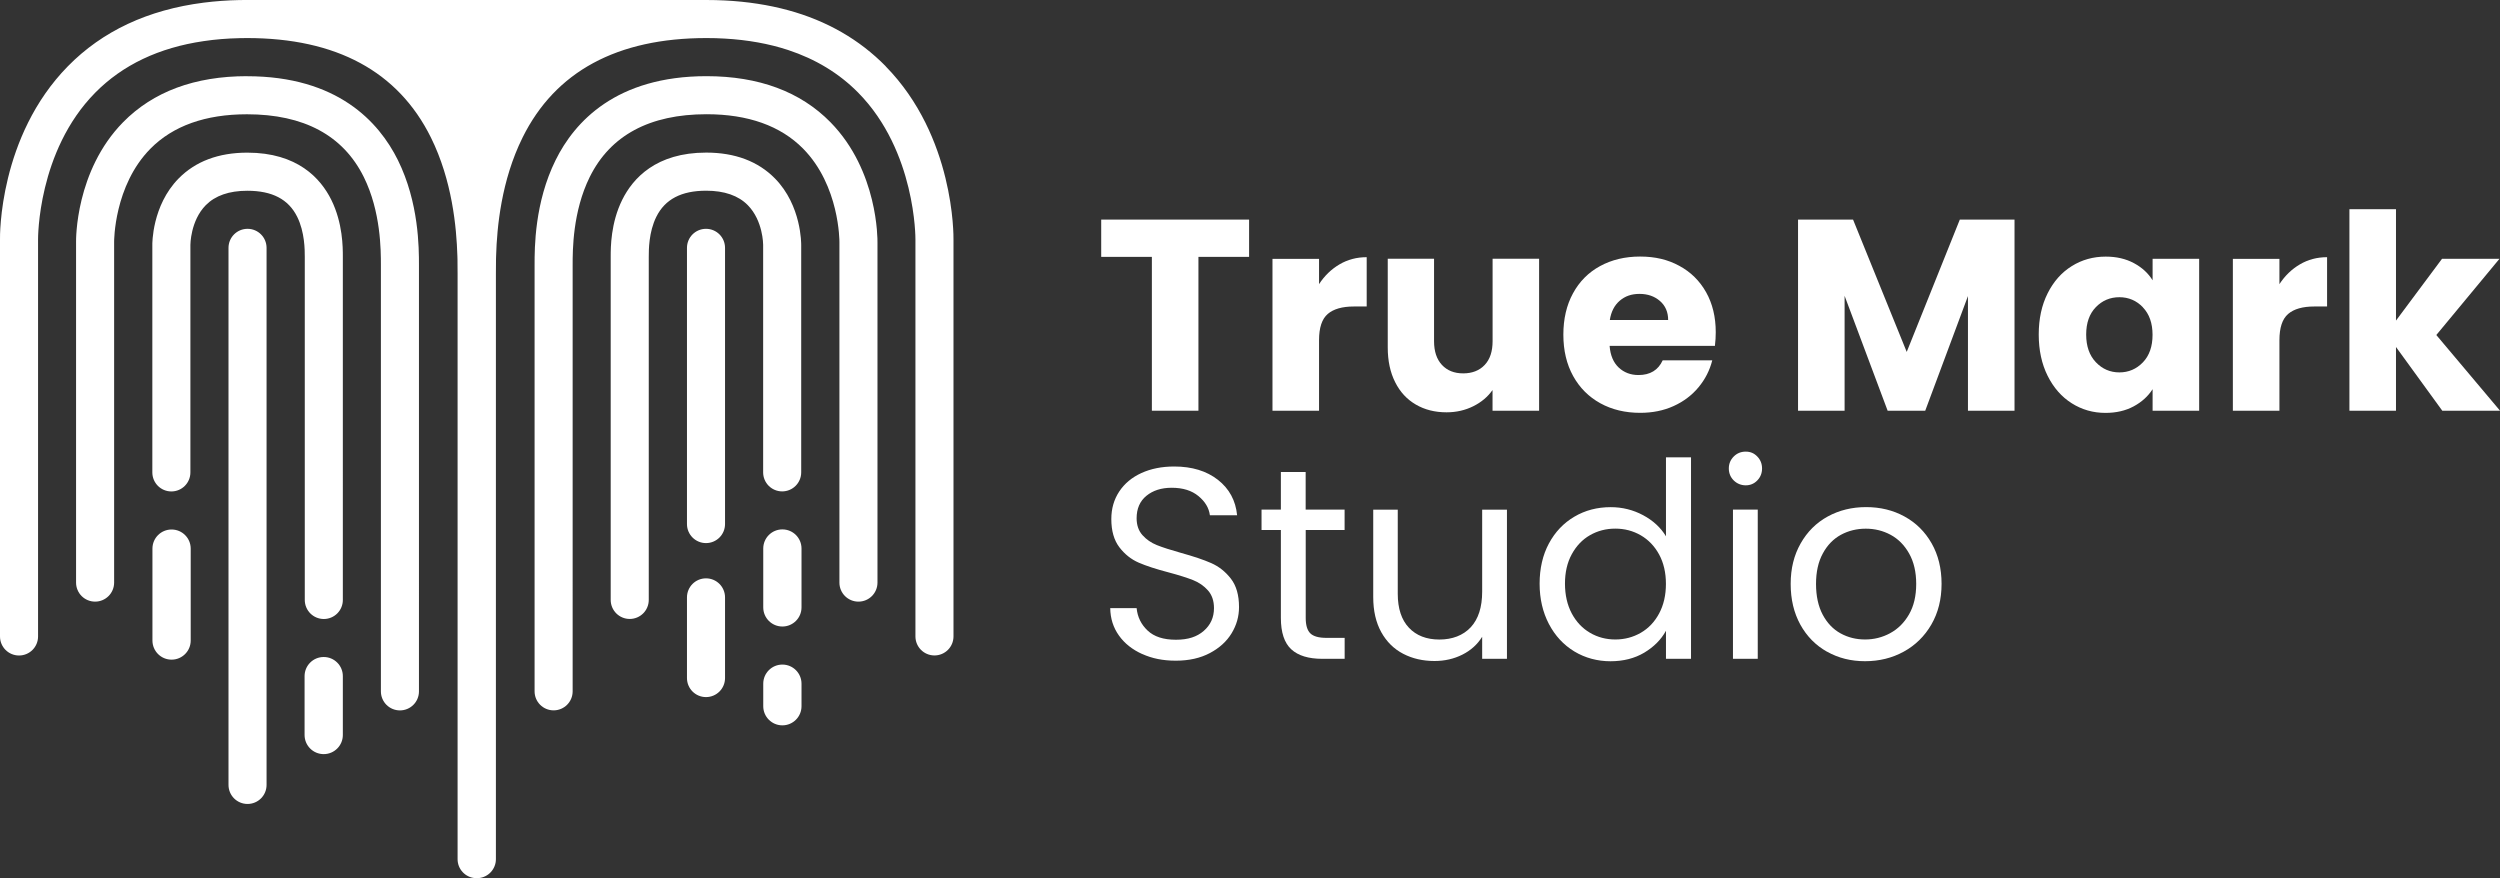 <svg xmlns="http://www.w3.org/2000/svg" id="Layer_1" data-name="Layer 1" viewBox="0 0 482.15 169.37"><rect x="0" y="0" width="482.15" height="169.37" fill="#333333" stroke="none"/><defs><style>      .cls-1 {        fill: #fff;      }    </style></defs><g><path class="cls-1" d="M47.74,44.13c-2.03,0-3.67,1.64-3.67,3.67v103.58c0,2.03,1.64,3.67,3.67,3.67s3.67-1.64,3.67-3.67V47.8c0-2.03-1.64-3.67-3.67-3.67Z"></path><path class="cls-1" d="M58.78,115.71c0,2.03,1.64,3.67,3.67,3.67s3.67-1.64,3.67-3.67V49.48c0-1.76,0-6.44-2.22-10.93-2.06-4.16-6.54-9.11-16.2-9.11-5.55,0-10.01,1.68-13.26,4.99-5.14,5.24-5.07,12.62-5.06,12.86v43.82c0,2.03,1.64,3.67,3.67,3.67s3.67-1.64,3.67-3.67v-43.88s0-4.64,2.96-7.65c1.82-1.85,4.51-2.79,8.02-2.79,4.8,0,7.94,1.64,9.62,5.03,1.46,2.95,1.46,6.38,1.46,7.75v66.15Z"></path><path class="cls-1" d="M47.64,14.69c-10.07,0-18.11,2.99-23.9,8.88-9.21,9.39-9.08,22.66-9.07,23.15v65.64c0,2.03,1.64,3.67,3.67,3.67s3.67-1.64,3.67-3.67V46.67c0-.11-.05-10.85,7.01-18,4.35-4.4,10.61-6.63,18.61-6.63,10.97,0,18.55,4.07,22.53,12.1,3.3,6.67,3.3,14.15,3.3,16.96v82.24c0,2.03,1.64,3.67,3.67,3.67s3.67-1.64,3.67-3.67V51.1c0-3.28,0-12.01-4.06-20.22-3.66-7.38-11.67-16.18-29.1-16.18Z"></path><path class="cls-1" d="M136.16,44.13c-2.03,0-3.67,1.64-3.67,3.67v53.27c0,2.03,1.64,3.67,3.67,3.67s3.67-1.64,3.67-3.67v-53.27c0-2.03-1.64-3.67-3.67-3.67Z"></path><path class="cls-1" d="M136.16,111.54c-2.03,0-3.67,1.64-3.67,3.67v15.56c0,2.03,1.64,3.67,3.67,3.67s3.67-1.64,3.67-3.67v-15.56c0-2.03-1.64-3.67-3.67-3.67Z"></path><path class="cls-1" d="M150.85,94.77c2.03,0,3.67-1.64,3.67-3.67v-43.82c0-.24.08-7.63-5.06-12.86-3.25-3.31-7.71-4.99-13.26-4.99-9.66,0-14.14,4.95-16.2,9.11-2.22,4.49-2.22,9.17-2.22,10.93v66.23c0,2.03,1.64,3.67,3.67,3.67s3.67-1.64,3.67-3.67V49.56c0-1.38,0-4.81,1.46-7.75,1.68-3.38,4.82-5.03,9.62-5.03,3.5,0,6.2.94,8.02,2.79,2.96,3.01,2.96,7.6,2.96,7.65v43.88c0,2.03,1.64,3.67,3.67,3.67Z"></path><path class="cls-1" d="M136.26,14.69c-17.43,0-25.45,8.8-29.1,16.18-4.07,8.21-4.06,16.94-4.06,20.22v82.24c0,2.03,1.64,3.67,3.67,3.67s3.67-1.64,3.67-3.67V51.09c0-2.82,0-10.29,3.3-16.96,3.98-8.03,11.55-12.1,22.53-12.1,8,0,14.26,2.23,18.61,6.63,7.06,7.15,7.01,17.89,7.01,18v65.7c0,2.03,1.64,3.67,3.67,3.67s3.67-1.64,3.67-3.67V46.72c0-.49.15-13.76-9.07-23.15-5.78-5.89-13.82-8.88-23.9-8.88Z"></path><path class="cls-1" d="M170.82,12.78c-5.07-5.16-11.37-8.78-18.82-10.81-3.78-1.03-7.86-1.66-12.22-1.88-1.15-.06-2.33-.09-3.52-.09H47.65c-.49,0-.98,0-1.46.01-2.38.05-4.69.22-6.9.5-10.74,1.37-19.53,5.47-26.2,12.27C-.21,26.33-.02,45.5,0,46.25v76.5c0,2.03,1.64,3.67,3.67,3.67s3.67-1.64,3.67-3.67V46.18c0-.17-.12-17.01,11.03-28.31,5.28-5.35,12.29-8.68,20.91-9.94,2.2-.33,4.5-.52,6.9-.57.48-.01.97-.02,1.46-.02,17.23,0,29.16,6.45,35.47,19.19,4.1,8.28,4.93,17.29,5.1,22.8,0,.23.01.45.02.67.02,1.12.02,2.07.02,2.81v112.89c0,1.92,1.47,3.49,3.34,3.65.12.01.25.02.38.02.11,0,.22,0,.33-.02,1.87-.16,3.34-1.74,3.34-3.65V52.81c0-.75,0-1.69.02-2.81,0-.22.01-.44.02-.67.16-5.52,1-14.52,5.1-22.8,6.3-12.73,18.23-19.19,35.46-19.19,1.2,0,2.37.03,3.52.1,4.45.25,8.53.99,12.22,2.2,5.33,1.76,9.85,4.5,13.53,8.23,11.15,11.31,11.04,28.15,11.04,28.31v76.56c0,2.03,1.64,3.67,3.67,3.67s3.67-1.64,3.67-3.67V46.25c.01-.75.21-19.92-13.09-33.47Z"></path><path class="cls-1" d="M33.09,102.12c-2.04,0-3.69,1.65-3.69,3.69v17.72c0,2.04,1.65,3.69,3.69,3.69s3.69-1.65,3.69-3.69v-17.72c0-2.04-1.65-3.69-3.69-3.69Z"></path><path class="cls-1" d="M62.43,126.71c-2.04,0-3.69,1.65-3.69,3.69v11.35c0,2.04,1.65,3.69,3.69,3.69s3.69-1.65,3.69-3.69v-11.35c0-2.04-1.65-3.69-3.69-3.69Z"></path><path class="cls-1" d="M150.89,102.1c-2.04,0-3.69,1.65-3.69,3.69v11.35c0,2.04,1.65,3.69,3.69,3.69s3.69-1.65,3.69-3.69v-11.35c0-2.04-1.65-3.69-3.69-3.69Z"></path><path class="cls-1" d="M150.89,128.17c-2.04,0-3.69,1.65-3.69,3.69v4.34c0,2.04,1.65,3.69,3.69,3.69s3.69-1.65,3.69-3.69v-4.34c0-2.04-1.65-3.69-3.69-3.69Z"></path></g><g><path class="cls-1" d="M240.9,42.35v7.19h-9.77v29.67h-8.98v-29.67h-9.77v-7.19h28.52Z"></path><path class="cls-1" d="M258.33,50.99c1.58-.93,3.33-1.39,5.25-1.39v9.51h-2.47c-2.24,0-3.92.48-5.04,1.44-1.12.96-1.68,2.65-1.68,5.07v13.6h-8.98v-29.3h8.98v4.88c1.05-1.61,2.36-2.88,3.94-3.81Z"></path><path class="cls-1" d="M296.83,49.91v29.3h-8.98v-3.99c-.91,1.3-2.14,2.34-3.7,3.12s-3.28,1.18-5.17,1.18c-2.24,0-4.22-.5-5.93-1.5-1.72-1-3.05-2.44-3.99-4.33-.95-1.89-1.42-4.11-1.42-6.67v-17.12h8.93v15.91c0,1.96.51,3.48,1.52,4.57,1.02,1.09,2.38,1.63,4.1,1.63s3.13-.54,4.15-1.63c1.02-1.08,1.52-2.61,1.52-4.57v-15.91h8.98Z"></path><path class="cls-1" d="M330.75,66.71h-20.32c.14,1.82.73,3.21,1.76,4.18,1.03.96,2.3,1.44,3.81,1.44,2.24,0,3.8-.94,4.67-2.84h9.56c-.49,1.93-1.37,3.66-2.65,5.2-1.28,1.54-2.88,2.75-4.8,3.62-1.93.88-4.08,1.31-6.46,1.31-2.87,0-5.43-.61-7.67-1.84-2.24-1.23-3.99-2.98-5.25-5.25-1.26-2.28-1.89-4.94-1.89-7.98s.62-5.71,1.86-7.98c1.24-2.28,2.98-4.03,5.22-5.25s4.81-1.84,7.72-1.84,5.36.59,7.56,1.79c2.21,1.19,3.93,2.89,5.17,5.09,1.24,2.21,1.86,4.78,1.86,7.72,0,.84-.05,1.72-.16,2.63ZM321.72,61.73c0-1.54-.53-2.77-1.58-3.68-1.05-.91-2.36-1.37-3.94-1.37s-2.78.44-3.81,1.31c-1.03.88-1.67,2.12-1.92,3.73h11.24Z"></path><path class="cls-1" d="M388.52,42.35v36.86h-8.98v-22.11l-8.24,22.11h-7.25l-8.3-22.16v22.16h-8.98v-36.86h10.61l10.35,25.52,10.24-25.52h10.56Z"></path><path class="cls-1" d="M394.9,56.58c1.14-2.28,2.69-4.03,4.65-5.25,1.96-1.23,4.15-1.84,6.56-1.84,2.07,0,3.88.42,5.44,1.26,1.56.84,2.76,1.94,3.6,3.31v-4.15h8.98v29.3h-8.98v-4.15c-.88,1.37-2.09,2.47-3.65,3.31-1.56.84-3.37,1.26-5.44,1.26-2.38,0-4.55-.62-6.51-1.86-1.96-1.24-3.51-3.01-4.65-5.3-1.14-2.29-1.71-4.94-1.71-7.96s.57-5.65,1.71-7.93ZM413.28,59.26c-1.24-1.29-2.76-1.94-4.54-1.94s-3.3.64-4.54,1.92c-1.24,1.28-1.86,3.04-1.86,5.28s.62,4.02,1.86,5.33c1.24,1.31,2.76,1.97,4.54,1.97s3.3-.65,4.54-1.94c1.24-1.29,1.86-3.06,1.86-5.3s-.62-4.01-1.86-5.3Z"></path><path class="cls-1" d="M443.55,50.99c1.58-.93,3.33-1.39,5.25-1.39v9.51h-2.47c-2.24,0-3.92.48-5.04,1.44-1.12.96-1.68,2.65-1.68,5.07v13.6h-8.98v-29.3h8.98v4.88c1.05-1.61,2.36-2.88,3.94-3.81Z"></path><path class="cls-1" d="M471.02,79.21l-8.93-12.29v12.29h-8.98v-38.86h8.98v21.48l8.88-11.92h11.08l-12.18,14.7,12.29,14.6h-11.13Z"></path><path class="cls-1" d="M220.29,126.14c-1.91-.86-3.41-2.05-4.49-3.57-1.09-1.52-1.65-3.28-1.68-5.28h5.09c.17,1.72.88,3.16,2.13,4.33,1.24,1.17,3.05,1.76,5.44,1.76s4.07-.57,5.38-1.71c1.31-1.14,1.97-2.6,1.97-4.39,0-1.4-.39-2.54-1.16-3.41-.77-.87-1.73-1.54-2.89-2-1.16-.45-2.71-.95-4.67-1.47-2.41-.63-4.35-1.26-5.8-1.89s-2.7-1.62-3.73-2.97c-1.03-1.35-1.55-3.16-1.55-5.44,0-2,.51-3.76,1.52-5.3,1.02-1.54,2.44-2.73,4.28-3.57,1.84-.84,3.95-1.26,6.33-1.26,3.43,0,6.24.86,8.43,2.57,2.19,1.72,3.42,3.99,3.7,6.83h-5.25c-.18-1.4-.91-2.63-2.21-3.7-1.3-1.07-3.01-1.6-5.15-1.6-2,0-3.62.52-4.88,1.55s-1.89,2.48-1.89,4.33c0,1.33.38,2.42,1.13,3.26.75.84,1.68,1.48,2.78,1.92,1.1.44,2.65.94,4.65,1.5,2.41.67,4.36,1.32,5.83,1.97,1.47.65,2.73,1.64,3.78,2.99,1.05,1.35,1.58,3.18,1.58,5.49,0,1.79-.47,3.47-1.42,5.04s-2.35,2.85-4.2,3.83-4.04,1.47-6.56,1.47-4.58-.43-6.49-1.29Z"></path><path class="cls-1" d="M251.82,102.22v16.96c0,1.4.3,2.39.89,2.97.6.58,1.63.87,3.1.87h3.52v4.04h-4.31c-2.66,0-4.66-.61-5.99-1.84s-2-3.24-2-6.04v-16.96h-3.73v-3.94h3.73v-7.25h4.78v7.25h7.51v3.94h-7.51Z"></path><path class="cls-1" d="M290.63,98.28v28.78h-4.78v-4.25c-.91,1.47-2.18,2.62-3.81,3.44-1.63.82-3.42,1.23-5.38,1.23-2.24,0-4.25-.46-6.04-1.39-1.79-.93-3.2-2.32-4.23-4.17-1.03-1.86-1.55-4.11-1.55-6.77v-16.86h4.73v16.23c0,2.84.72,5.02,2.15,6.54,1.43,1.52,3.4,2.28,5.88,2.28s4.57-.79,6.04-2.36c1.47-1.58,2.21-3.87,2.21-6.88v-15.81h4.78Z"></path><path class="cls-1" d="M298.72,104.82c1.19-2.22,2.83-3.95,4.91-5.17,2.08-1.23,4.42-1.84,7.01-1.84,2.24,0,4.32.52,6.25,1.55,1.92,1.03,3.4,2.39,4.41,4.07v-15.23h4.83v38.86h-4.83v-5.41c-.94,1.72-2.35,3.12-4.2,4.23-1.86,1.1-4.03,1.65-6.51,1.65s-4.88-.63-6.96-1.89c-2.08-1.26-3.72-3.03-4.91-5.3-1.19-2.28-1.79-4.87-1.79-7.77s.59-5.52,1.79-7.75ZM319.98,106.94c-.88-1.61-2.06-2.84-3.54-3.7-1.49-.86-3.12-1.29-4.91-1.29s-3.41.42-4.88,1.26c-1.47.84-2.64,2.07-3.52,3.68-.88,1.61-1.31,3.5-1.31,5.67s.44,4.12,1.31,5.75c.87,1.63,2.05,2.87,3.52,3.73,1.47.86,3.1,1.29,4.88,1.29s3.42-.43,4.91-1.29c1.49-.86,2.67-2.1,3.54-3.73.87-1.63,1.31-3.53,1.31-5.7s-.44-4.06-1.31-5.67Z"></path><path class="cls-1" d="M334.37,92.66c-.63-.63-.95-1.4-.95-2.31s.32-1.68.95-2.31,1.4-.94,2.31-.94,1.62.31,2.23.94c.61.63.92,1.4.92,2.31s-.31,1.68-.92,2.31-1.36.94-2.23.94-1.68-.32-2.31-.94ZM339,98.28v28.78h-4.78v-28.78h4.78Z"></path><path class="cls-1" d="M352.36,125.69c-2.19-1.23-3.9-2.97-5.15-5.23-1.24-2.26-1.86-4.87-1.86-7.85s.64-5.54,1.92-7.8c1.28-2.26,3.02-3.99,5.23-5.2,2.21-1.21,4.67-1.81,7.4-1.81s5.2.6,7.4,1.81c2.21,1.21,3.95,2.93,5.23,5.17,1.28,2.24,1.92,4.85,1.92,7.82s-.66,5.59-1.97,7.85c-1.31,2.26-3.09,4-5.33,5.23-2.24,1.23-4.73,1.84-7.46,1.84s-5.14-.61-7.33-1.84ZM364.52,122.12c1.51-.81,2.72-2.01,3.65-3.62.93-1.61,1.39-3.57,1.39-5.88s-.46-4.27-1.37-5.88c-.91-1.61-2.1-2.81-3.57-3.6-1.47-.79-3.06-1.18-4.78-1.18s-3.35.39-4.8,1.18c-1.45.79-2.62,1.99-3.49,3.6-.88,1.61-1.31,3.57-1.31,5.88s.43,4.32,1.29,5.93c.86,1.61,2,2.81,3.44,3.6,1.43.79,3.01,1.18,4.73,1.18s3.33-.4,4.83-1.21Z"></path></g></svg>